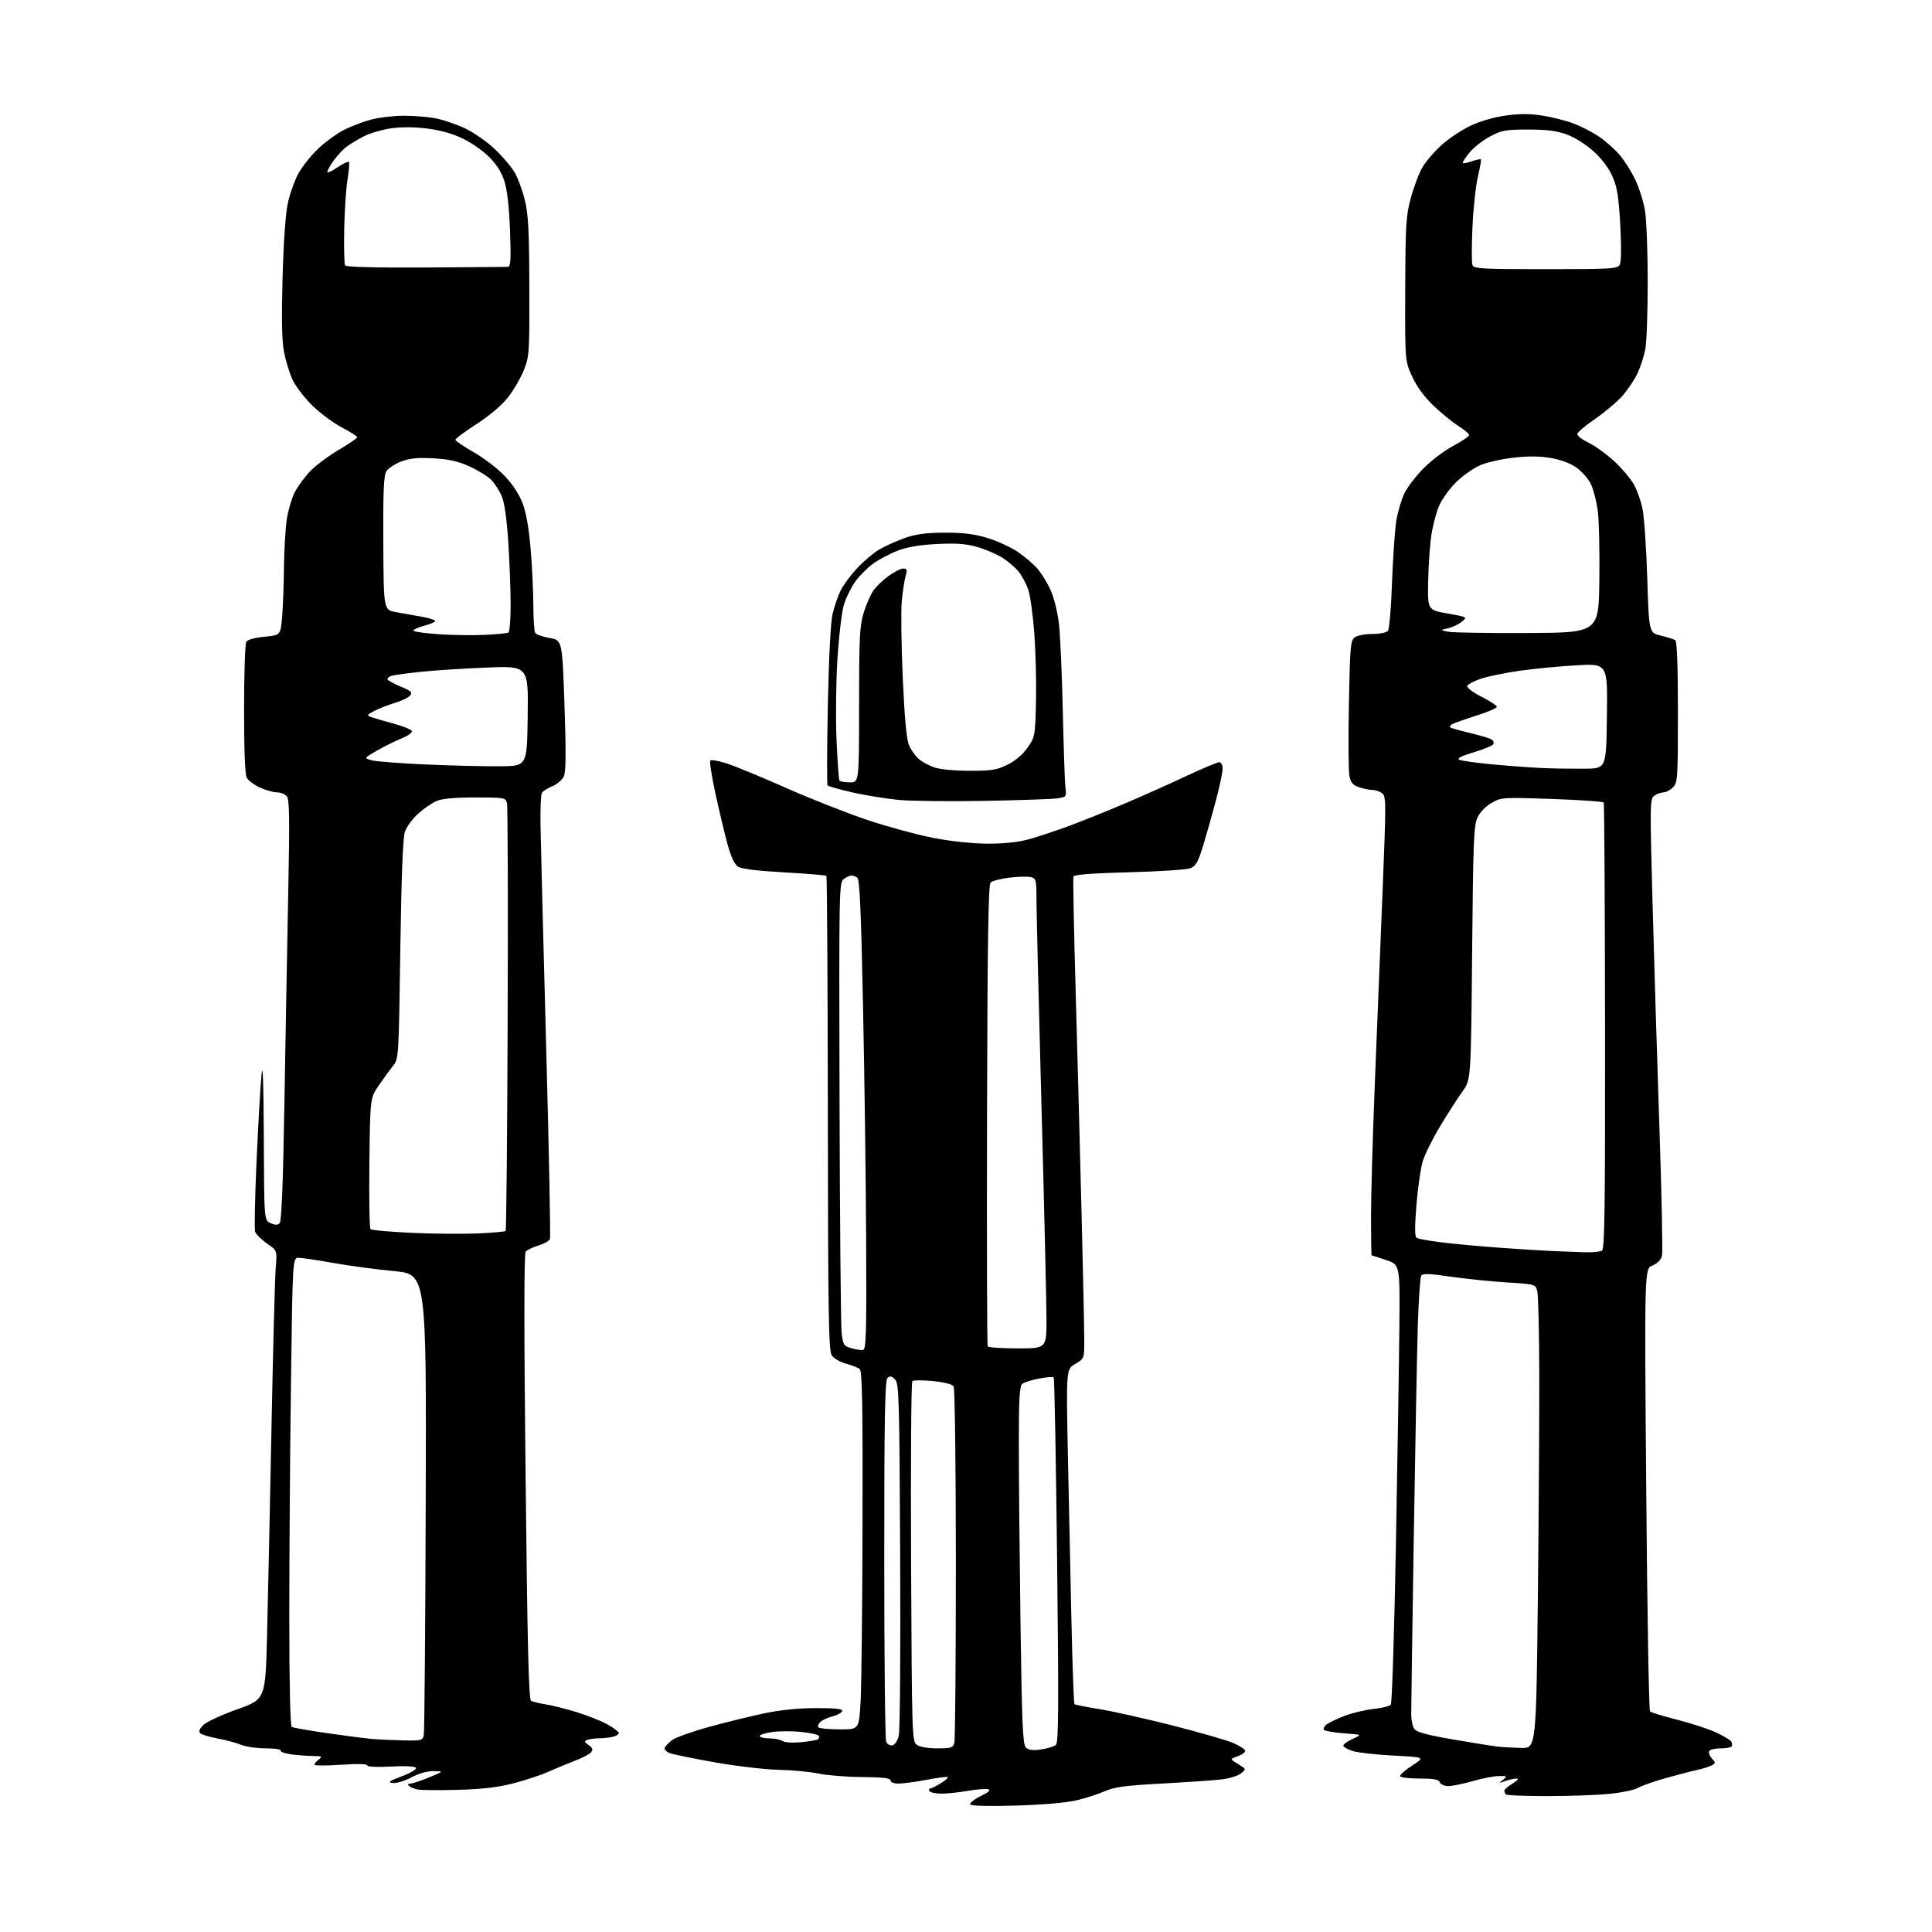 <?xml version="1.0" encoding="UTF-8" standalone="no"?>
<!-- Filename: 17d1022ed4cecbd8a13f3f26f6b1d75a86134f30d1586cb95b796171ec5c700e.svg -->
<!-- Created with https://svgstud.io -->
<svg
  version="1.1"
  xmlns="http://www.w3.org/2000/svg"
  xmlns:xlink="http://www.w3.org/1999/xlink"
  xmlns:svg="http://www.w3.org/2000/svg"
  xmlns:rdf="http://www.w3.org/1999/02/22-rdf-syntax-ns#"
  xmlns:cc="http://creativecommons.org/ns#"
  xmlns:dc="http://purl.org/dc/elements/1.1/"
  viewBox="0 0 768 768"
  width="768"
  height="768"
  role="img"
  aria-labelledby="titleID descID"
>
  <title id="titleID">small stik figures (200) worshipping two symmetrical monoliths in the middle</title>
  <desc id="descID">AI-generated SVG illustration: small stik figures (200) worshipping two symmetrical monoliths in the middle, created on https://svgstud.io</desc>

  <rect width="100%" height="100%" fill="white" />


  <path stroke="none" fill="black" fill-rule="evenodd" d="M403.89,717.74C393.17,718.06 386.05,717.89 385.69,717.31C385.36,716.78 387.21,715.29 389.80,714.00C393.24,712.28 394.01,711.53 392.67,711.23C391.66,711.01 388.03,711.31 384.59,711.91C381.15,712.51 376.49,713.00 374.23,713.00C371.97,713.00 369.84,712.55 369.50,712.00C369.16,711.45 369.25,711.00 369.69,711.00C370.14,710.99 372.01,710.07 373.86,708.94C375.71,707.81 377.02,706.69 376.77,706.43C376.51,706.18 372.75,706.66 368.40,707.49C364.06,708.32 359.04,709.00 357.25,709.00C355.32,709.00 354.00,708.49 354.00,707.75C354.00,706.83 351.04,706.48 342.75,706.41C336.56,706.36 328.80,705.74 325.50,705.04C322.20,704.33 315.00,703.65 309.50,703.52C304.00,703.40 292.54,702.05 284.02,700.53C275.51,699.02 267.49,697.38 266.19,696.88C264.90,696.39 264.01,695.46 264.23,694.80C264.45,694.15 265.78,692.76 267.20,691.70C268.62,690.64 275.34,688.25 282.14,686.39C288.94,684.53 298.85,682.10 304.16,681.00C310.30,679.73 317.70,679.00 324.49,679.00C332.37,679.00 335.06,679.32 334.77,680.20C334.54,680.87 332.82,681.80 330.93,682.28C329.04,682.76 326.85,683.78 326.06,684.55C325.27,685.32 324.95,686.28 325.34,686.68C325.74,687.08 329.54,687.43 333.79,687.45C341.50,687.50 341.50,687.50 342.12,676.00C342.46,669.67 342.80,637.67 342.87,604.87C342.97,558.25 342.73,545.02 341.75,544.22C341.06,543.66 338.59,542.68 336.25,542.06C333.85,541.42 331.38,539.96 330.59,538.71C329.40,536.85 329.16,521.48 329.08,442.57C329.02,390.91 328.77,348.43 328.50,348.17C328.24,347.91 320.71,347.29 311.76,346.78C301.05,346.19 294.78,345.41 293.38,344.50C291.95,343.57 290.57,340.59 289.13,335.31C287.96,331.02 285.81,321.98 284.35,315.24C282.89,308.49 281.99,302.67 282.36,302.31C282.72,301.94 285.61,302.45 288.76,303.44C291.92,304.43 302.60,308.83 312.50,313.22C322.40,317.61 337.02,323.37 345.00,326.02C352.98,328.68 364.68,331.85 371.00,333.08C377.98,334.44 386.43,335.33 392.50,335.36C399.15,335.39 404.68,334.81 409.00,333.62C412.57,332.63 419.77,330.24 425.00,328.31C430.23,326.37 440.12,322.39 447.00,319.47C453.88,316.55 464.84,311.65 471.37,308.58C477.91,305.51 483.87,303.00 484.62,303.00C485.44,303.00 486.00,304.06 486.00,305.60C486.00,307.03 484.85,312.54 483.44,317.85C482.04,323.16 479.75,331.24 478.37,335.80C476.25,342.77 475.42,344.27 473.17,345.14C471.70,345.71 460.73,346.43 448.80,346.74C434.39,347.11 426.97,347.67 426.71,348.40C426.50,349.00 426.89,369.52 427.59,394.00C428.28,418.48 429.34,458.07 429.93,482.00C430.53,505.93 431.02,528.78 431.01,532.78C431.00,540.07 431.00,540.07 427.41,542.19C423.82,544.31 423.82,544.31 424.50,578.40C424.88,597.16 425.52,627.01 425.92,644.74C426.33,662.48 426.85,677.19 427.10,677.43C427.34,677.67 431.80,678.56 437.02,679.40C442.23,680.24 455.27,683.16 466.00,685.88C476.73,688.61 487.64,691.76 490.25,692.88C492.86,694.01 495.00,695.42 495.00,696.02C495.00,696.61 493.62,697.58 491.93,698.17C488.87,699.24 488.87,699.24 492.15,701.24C495.43,703.23 495.43,703.23 493.27,704.98C492.08,705.94 488.50,707.02 485.31,707.38C482.11,707.74 471.48,708.46 461.69,709.00C447.43,709.77 442.96,710.37 439.27,712.00C436.74,713.12 431.71,714.75 428.09,715.62C424.00,716.61 414.81,717.41 403.89,717.74zM615.42,713.98C606.57,713.99 599.03,713.70 598.67,713.33C598.30,712.97 598.00,712.29 598.00,711.82C598.00,711.35 599.46,710.08 601.25,708.99C603.29,707.75 603.87,707.01 602.82,707.00C601.89,707.00 599.86,707.45 598.32,708.01C595.69,708.94 595.63,708.91 597.44,707.51C599.28,706.08 599.20,706.00 595.94,706.00C594.04,706.00 589.35,706.90 585.50,708.00C581.65,709.10 577.25,710.00 575.72,710.00C574.17,710.00 572.68,709.34 572.36,708.50C571.92,707.36 570.05,707.00 564.45,707.00C560.42,707.00 556.88,706.61 556.58,706.13C556.29,705.66 558.40,703.75 561.27,701.89C566.50,698.51 566.50,698.51 554.00,697.88C547.12,697.53 539.81,696.72 537.75,696.07C535.69,695.43 534.00,694.45 534.00,693.90C534.00,693.35 535.69,692.14 537.75,691.22C541.50,689.54 541.50,689.54 534.33,689.02C530.39,688.73 526.79,688.13 526.33,687.67C525.88,687.21 526.38,686.20 527.44,685.42C528.51,684.64 531.82,683.09 534.80,681.97C537.78,680.86 542.87,679.67 546.10,679.33C549.34,678.99 552.39,678.22 552.87,677.61C553.35,677.00 554.26,648.60 554.89,614.50C555.52,580.40 556.14,541.30 556.27,527.61C556.50,502.72 556.50,502.72 551.00,500.89C547.98,499.88 545.39,499.04 545.25,499.03C545.11,499.01 545.00,492.14 545.00,483.75C545.00,475.36 545.68,451.62 546.50,431.00C547.33,410.38 548.71,376.19 549.56,355.03C551.04,318.50 551.03,316.50 549.37,315.28C548.41,314.58 546.65,314.00 545.46,314.00C544.27,314.00 541.89,313.51 540.18,312.91C537.71,312.05 536.92,311.08 536.39,308.29C536.03,306.34 535.95,293.48 536.21,279.72C536.65,256.88 536.85,254.58 538.54,253.35C539.55,252.61 542.72,252.00 545.57,252.00C548.53,252.00 551.18,251.46 551.74,250.75C552.28,250.06 553.01,241.40 553.36,231.50C553.71,221.60 554.48,210.57 555.06,207.00C555.64,203.43 557.10,198.49 558.31,196.03C559.51,193.57 562.98,189.07 566.01,186.03C569.05,182.99 574.33,179.01 577.76,177.19C581.19,175.37 584.00,173.46 584.00,172.95C584.00,172.44 582.09,170.82 579.75,169.34C577.41,167.87 572.97,164.25 569.87,161.29C566.21,157.81 563.23,153.74 561.37,149.71C558.50,143.50 558.50,143.50 558.60,115.00C558.69,89.15 558.90,85.76 560.85,78.59C562.03,74.23 564.11,68.77 565.48,66.45C566.84,64.13 570.26,60.15 573.08,57.61C575.91,55.08 581.04,51.65 584.49,50.01C588.23,48.22 593.86,46.58 598.46,45.94C603.93,45.18 608.16,45.18 613.06,45.94C616.85,46.53 622.37,47.92 625.33,49.02C628.29,50.13 632.80,52.42 635.36,54.12C637.92,55.81 641.64,59.07 643.63,61.35C645.62,63.63 648.52,68.20 650.08,71.50C651.64,74.80 653.38,80.42 653.95,84.00C654.52,87.58 654.99,100.23 654.99,112.11C655.00,124.00 654.57,136.01 654.04,138.79C653.51,141.57 652.12,145.90 650.95,148.39C649.77,150.89 647.06,154.92 644.93,157.35C642.79,159.77 637.88,163.92 634.02,166.56C630.16,169.19 627.00,171.91 627.00,172.59C627.00,173.27 629.04,174.81 631.54,176.02C634.03,177.23 638.50,180.43 641.46,183.14C644.42,185.84 647.96,189.96 649.32,192.29C650.69,194.62 652.33,199.22 652.97,202.51C653.61,205.81 654.45,218.18 654.82,230.00C655.50,251.50 655.50,251.50 660.20,252.66C662.79,253.30 665.37,254.11 665.95,254.47C666.64,254.90 667.00,264.63 667.00,283.06C667.00,309.67 666.90,311.10 665.00,313.00C663.90,314.10 662.19,315.00 661.19,315.00C660.20,315.00 658.57,315.59 657.59,316.31C655.88,317.56 655.85,319.62 656.90,358.56C657.50,381.08 658.74,421.37 659.64,448.10C660.55,474.83 661.01,497.84 660.66,499.23C660.26,500.79 658.83,502.24 656.86,503.06C653.69,504.37 653.69,504.37 654.40,591.94C654.79,640.10 655.47,679.86 655.90,680.29C656.33,680.73 661.14,682.21 666.59,683.59C672.04,684.97 678.96,687.22 681.97,688.59C684.98,689.97 687.76,691.61 688.15,692.25C688.55,692.88 688.65,693.76 688.38,694.20C688.10,694.64 686.14,695.00 684.00,695.00C681.86,695.00 679.82,695.48 679.46,696.06C679.10,696.65 679.56,697.96 680.49,698.98C682.06,700.73 682.05,700.90 680.33,701.80C679.32,702.33 676.92,703.09 675.00,703.49C673.08,703.89 667.45,705.35 662.50,706.73C657.55,708.10 652.46,709.89 651.18,710.68C649.90,711.48 644.95,712.55 640.18,713.05C635.41,713.55 624.26,713.97 615.42,713.98zM182.00,711.49C174.57,711.70 167.38,711.63 166.00,711.35C164.62,711.06 163.07,710.42 162.55,709.92C161.96,709.35 162.18,709.00 163.13,709.00C163.97,709.00 167.32,707.89 170.58,706.54C176.50,704.08 176.50,704.08 172.40,704.04C169.86,704.02 166.48,704.97 163.50,706.55C160.86,707.96 157.53,708.96 156.10,708.78C153.98,708.51 154.64,708.02 159.73,706.10C163.20,704.79 165.69,703.30 165.34,702.74C164.96,702.13 161.08,701.93 155.36,702.23C149.73,702.53 146.00,702.34 146.00,701.76C146.00,701.17 142.02,701.08 135.50,701.52C129.72,701.92 125.00,701.90 125.00,701.48C125.00,701.06 125.79,700.12 126.75,699.39C128.30,698.22 128.02,698.06 124.39,698.03C122.13,698.01 118.20,697.72 115.66,697.37C113.12,697.02 111.29,696.34 111.58,695.87C111.88,695.39 109.22,695.00 105.68,695.00C102.14,695.00 97.73,694.37 95.87,693.59C94.02,692.82 89.82,691.69 86.55,691.09C83.27,690.49 80.14,689.54 79.59,688.99C78.91,688.31 79.31,687.24 80.79,685.74C82.01,684.51 88.07,681.70 94.25,679.49C105.50,675.48 105.50,675.48 106.15,650.49C106.50,636.75 107.30,599.62 107.91,568.00C108.53,536.38 109.30,507.49 109.61,503.81C110.19,497.12 110.19,497.12 106.13,494.31C103.89,492.76 101.78,490.67 101.43,489.65C101.09,488.63 101.34,475.81 102.00,461.15C102.66,446.49 103.55,431.12 103.97,427.00C104.48,421.99 104.78,430.39 104.87,452.27C105.00,485.04 105.00,485.04 107.53,486.19C109.38,487.04 110.35,487.05 111.17,486.23C111.93,485.47 112.53,470.25 113.07,437.81C113.51,411.79 114.19,374.21 114.59,354.30C115.17,325.47 115.06,317.78 114.04,316.55C113.33,315.70 111.57,314.99 110.13,314.98C108.68,314.97 105.62,314.10 103.33,313.06C101.04,312.02 98.68,310.26 98.08,309.15C97.39,307.85 97.01,298.07 97.02,281.82C97.02,267.89 97.43,255.87 97.91,255.11C98.44,254.28 101.38,253.47 105.15,253.11C111.50,252.50 111.50,252.50 112.13,245.50C112.47,241.65 112.81,232.65 112.88,225.50C112.96,218.35 113.48,209.63 114.05,206.13C114.62,202.63 116.00,197.97 117.11,195.78C118.23,193.59 120.87,189.92 122.99,187.63C125.11,185.33 130.25,181.44 134.42,178.98C138.59,176.52 142.00,174.20 142.00,173.81C142.00,173.43 139.19,171.64 135.75,169.83C132.31,168.02 127.01,164.05 123.96,161.02C120.91,157.98 117.46,153.45 116.30,150.95C115.13,148.45 113.62,143.57 112.94,140.10C112.05,135.57 111.87,127.28 112.32,110.65C112.71,96.17 113.50,84.96 114.42,80.72C115.24,76.99 117.13,71.70 118.62,68.96C120.11,66.22 123.66,61.78 126.50,59.09C129.34,56.40 133.98,53.03 136.82,51.59C139.65,50.16 144.54,48.31 147.69,47.49C150.84,46.67 156.64,46.00 160.57,46.00C164.51,46.00 170.15,46.46 173.11,47.02C176.07,47.58 181.31,49.36 184.75,50.97C188.20,52.58 193.53,56.28 196.60,59.19C199.68,62.09 203.26,66.29 204.56,68.51C205.86,70.73 207.69,75.68 208.63,79.52C210.02,85.20 210.36,91.64 210.42,114.00C210.50,140.55 210.42,141.70 208.18,147.25C206.90,150.42 204.05,155.29 201.84,158.08C199.43,161.14 194.49,165.31 189.42,168.58C184.79,171.57 181.00,174.37 181.00,174.81C181.00,175.24 184.30,177.48 188.33,179.77C192.35,182.06 197.91,186.33 200.67,189.24C203.84,192.60 206.47,196.64 207.81,200.23C209.20,203.95 210.30,210.31 210.97,218.60C211.54,225.58 212.01,235.61 212.02,240.90C212.02,246.18 212.36,251.00 212.77,251.61C213.17,252.22 215.75,253.12 218.50,253.62C223.50,254.51 223.50,254.51 224.39,280.31C225.04,299.17 224.97,306.77 224.14,308.60C223.51,309.98 221.45,311.75 219.57,312.54C217.68,313.32 215.81,314.50 215.41,315.15C215.00,315.80 214.76,321.55 214.86,327.92C214.96,334.29 215.96,373.63 217.09,415.35C218.22,457.06 218.91,491.80 218.62,492.54C218.34,493.28 216.28,494.44 214.04,495.11C211.81,495.78 209.52,496.87 208.97,497.53C208.30,498.34 208.28,527.96 208.93,587.03C209.66,654.63 210.17,675.49 211.11,676.07C211.78,676.48 214.39,677.13 216.92,677.51C219.44,677.89 225.10,679.32 229.50,680.69C233.90,682.06 239.41,684.28 241.75,685.63C244.09,686.98 246.00,688.46 246.00,688.93C246.00,689.39 244.99,690.04 243.75,690.37C242.51,690.70 240.07,690.98 238.33,690.99C236.59,690.99 234.43,691.28 233.54,691.62C232.12,692.17 232.18,692.44 234.00,693.71C235.63,694.85 235.84,695.49 234.96,696.55C234.33,697.31 231.50,698.80 228.66,699.88C225.82,700.96 221.03,702.94 218.00,704.29C214.97,705.64 208.68,707.73 204.00,708.93C197.94,710.49 191.63,711.23 182.00,711.49zM413.87,695.43C416.41,695.07 419.07,694.24 419.77,693.58C420.79,692.62 420.88,678.13 420.22,620.23C419.77,580.54 419.16,547.83 418.86,547.53C418.57,547.23 415.93,547.44 413.01,548.00C410.09,548.55 407.09,549.51 406.35,550.13C405.29,551.00 405.00,556.12 405.00,573.96C405.00,586.45 405.30,618.39 405.66,644.93C406.22,685.13 406.57,693.43 407.78,694.64C408.85,695.70 410.46,695.91 413.87,695.43zM372.57,695.00C378.15,695.00 378.83,694.78 379.37,692.75C379.70,691.51 379.97,659.45 379.97,621.50C379.97,583.55 379.57,551.88 379.09,551.11C378.55,550.26 375.37,549.45 370.86,549.00C366.81,548.61 363.13,548.62 362.67,549.02C362.21,549.43 361.99,581.80 362.17,620.96C362.49,690.09 362.56,692.20 364.44,693.58C365.62,694.44 368.81,695.00 372.57,695.00zM604.59,694.84C610.67,695.00 610.67,695.00 611.34,633.34C611.70,599.42 611.95,559.26 611.88,544.09C611.82,528.91 611.48,515.15 611.12,513.50C610.48,510.50 610.48,510.50 598.99,509.79C592.67,509.39 582.59,508.36 576.59,507.48C568.19,506.25 565.52,506.16 564.95,507.09C564.54,507.75 563.94,516.43 563.62,526.39C563.31,536.35 562.58,574.42 562.00,611.00C561.43,647.58 560.97,679.33 560.98,681.56C560.99,683.79 561.56,686.39 562.25,687.33C563.14,688.55 567.48,689.72 577.50,691.44C585.20,692.77 593.08,694.04 595.00,694.26C596.92,694.49 601.24,694.75 604.59,694.84zM354.68,693.82C355.64,693.64 356.76,692.01 357.27,690.04C357.77,688.10 358.02,656.54 357.83,618.33C357.52,555.02 357.37,549.94 355.76,548.33C354.36,546.93 353.77,546.83 352.76,547.84C351.77,548.83 351.50,564.36 351.50,619.80C351.50,658.69 351.84,691.32 352.25,692.32C352.66,693.33 353.75,694.00 354.68,693.82zM318.34,692.56C321.54,692.26 324.59,691.75 325.10,691.44C325.61,691.12 325.80,690.48 325.51,690.01C325.22,689.54 322.10,688.85 318.58,688.47C315.06,688.10 309.89,688.10 307.09,688.49C304.29,688.87 302.00,689.60 302.00,690.09C302.00,690.59 303.69,691.01 305.75,691.02C307.81,691.02 310.18,691.50 311.00,692.07C311.86,692.66 314.99,692.87 318.34,692.56zM160.23,691.83C167.50,691.99 167.99,691.87 168.46,689.75C168.74,688.51 169.08,646.77 169.23,597.00C169.50,506.50 169.50,506.50 156.67,505.29C149.61,504.62 138.72,503.16 132.46,502.04C126.21,500.92 120.02,500.00 118.71,500.00C116.33,500.00 116.33,500.00 115.66,549.66C115.30,576.98 115.00,618.80 115.00,642.61C115.00,669.23 115.37,686.11 115.96,686.48C116.49,686.80 122.90,687.93 130.21,688.98C137.52,690.03 145.53,691.06 148.00,691.27C150.47,691.48 155.98,691.73 160.23,691.83zM343.00,536.65C344.31,536.49 344.48,531.03 344.31,493.48C344.21,469.84 343.65,427.81 343.07,400.07C342.27,361.46 341.73,349.45 340.76,348.83C340.07,348.39 339.02,348.02 338.44,348.02C337.86,348.01 336.51,348.64 335.44,349.42C333.54,350.81 333.51,352.74 333.73,437.67C333.86,485.43 334.23,526.86 334.55,529.74C335.10,534.57 335.39,535.05 338.32,535.91C340.07,536.42 342.18,536.76 343.00,536.65zM404.56,536.00C416.00,536.00 416.00,536.00 415.99,524.25C415.98,517.79 415.09,479.65 414.00,439.50C412.92,399.35 412.02,362.61 412.02,357.86C412.00,349.73 411.87,349.18 409.75,348.67C408.51,348.37 404.68,348.46 401.23,348.88C397.78,349.30 394.43,350.17 393.77,350.83C392.88,351.72 392.53,374.38 392.36,443.21C392.24,493.37 392.36,534.77 392.63,535.21C392.90,535.64 398.27,536.00 404.56,536.00zM630.00,497.79C633.02,497.89 636.09,497.59 636.81,497.14C637.88,496.46 638.11,479.88 638.03,408.01C637.98,359.44 637.74,319.39 637.50,319.01C637.27,318.62 628.05,317.99 617.02,317.60C597.50,316.91 596.86,316.95 593.02,319.11C590.67,320.43 588.38,322.78 587.36,324.91C585.84,328.10 585.61,334.05 585.19,378.84C584.73,429.17 584.73,429.17 581.38,433.84C579.54,436.40 575.58,442.55 572.59,447.50C569.59,452.45 566.45,458.75 565.60,461.50C564.76,464.25 563.62,472.11 563.06,478.96C562.34,487.89 562.37,491.61 563.15,492.09C563.75,492.47 568.13,493.25 572.87,493.84C577.62,494.44 588.02,495.40 596.00,495.98C603.98,496.57 613.65,497.17 617.50,497.33C621.35,497.48 626.98,497.69 630.00,497.79zM190.00,490.31C195.78,490.05 200.72,489.61 201.00,489.33C201.28,489.06 201.64,451.20 201.80,405.20C201.97,359.20 201.85,320.53 201.53,319.28C200.98,317.07 200.62,317.00 188.95,317.00C180.90,317.00 175.83,317.46 173.58,318.40C171.73,319.17 168.40,321.45 166.17,323.47C163.94,325.48 161.58,328.74 160.93,330.70C160.15,333.09 159.55,348.64 159.13,377.57C158.50,420.58 158.49,420.88 156.24,423.68C154.99,425.23 152.44,428.75 150.56,431.50C147.14,436.50 147.14,436.50 146.84,462.18C146.67,476.31 146.87,488.21 147.29,488.62C147.70,489.04 155.12,489.69 163.77,490.08C172.42,490.47 184.22,490.57 190.00,490.31zM391.50,318.36C377.75,318.61 362.45,318.45 357.50,318.00C352.55,317.54 344.23,316.21 339.00,315.03C333.77,313.85 329.26,312.58 328.97,312.19C328.68,311.81 328.73,297.52 329.08,280.44C329.48,260.91 330.19,247.36 330.99,243.94C331.70,240.95 333.15,236.75 334.23,234.61C335.30,232.47 338.27,228.49 340.81,225.77C343.35,223.06 347.28,219.75 349.55,218.42C351.81,217.09 356.32,215.06 359.58,213.90C364.05,212.31 367.95,211.78 375.50,211.75C382.91,211.72 387.31,212.26 392.50,213.84C396.35,215.00 401.79,217.51 404.60,219.40C407.40,221.30 410.96,224.34 412.51,226.17C414.05,228.00 416.35,231.75 417.61,234.50C418.87,237.25 420.34,243.11 420.89,247.51C421.44,251.92 422.15,267.67 422.48,282.51C422.81,297.36 423.28,311.15 423.54,313.16C423.98,316.74 423.91,316.84 420.25,317.37C418.19,317.66 405.25,318.11 391.50,318.36zM337.81,311.00C341.50,311.00 341.50,311.00 341.50,280.25C341.50,253.19 341.72,248.78 343.34,243.52C344.36,240.23 346.11,236.26 347.23,234.68C348.35,233.11 351.07,230.51 353.28,228.91C355.49,227.31 358.10,226.00 359.08,226.00C360.60,226.00 360.73,226.46 359.96,229.14C359.46,230.87 358.78,235.48 358.44,239.39C358.11,243.30 358.30,256.93 358.87,269.68C359.57,285.33 360.37,293.93 361.33,296.18C362.11,298.00 363.81,300.46 365.12,301.63C366.43,302.80 369.30,304.35 371.50,305.09C373.78,305.85 379.81,306.42 385.55,306.41C394.20,306.40 396.29,306.06 400.55,303.95C403.68,302.40 406.59,299.91 408.49,297.17C411.43,292.94 411.51,292.52 411.82,278.98C412.00,271.36 411.70,259.13 411.16,251.81C410.62,244.49 409.53,236.63 408.73,234.33C407.94,232.04 406.21,228.84 404.90,227.22C403.58,225.59 400.70,223.12 398.50,221.72C396.30,220.32 391.83,218.40 388.57,217.46C384.05,216.16 380.26,215.87 372.57,216.25C365.63,216.59 360.74,217.41 356.86,218.90C353.75,220.09 349.36,222.40 347.11,224.04C344.85,225.67 341.65,228.88 339.99,231.17C338.34,233.46 336.29,237.62 335.45,240.41C334.62,243.21 333.46,252.93 332.89,262.00C332.32,271.07 332.16,285.48 332.53,294.00C332.91,302.52 333.42,309.84 333.67,310.25C333.92,310.66 335.78,311.00 337.81,311.00zM630.00,305.57C638.50,305.50 638.50,305.50 638.77,284.64C639.04,263.78 639.04,263.78 626.77,264.46C620.02,264.84 609.80,265.82 604.07,266.64C598.33,267.46 591.38,268.89 588.63,269.82C585.88,270.74 583.46,272.04 583.25,272.70C583.04,273.36 585.60,275.28 588.93,276.97C592.27,278.65 595.00,280.45 595.00,280.97C595.00,281.49 591.34,283.07 586.86,284.48C582.39,285.90 578.05,287.43 577.23,287.89C576.41,288.35 576.14,288.95 576.62,289.22C577.10,289.50 580.66,290.49 584.53,291.42C588.39,292.35 592.16,293.48 592.90,293.94C593.65,294.40 593.96,295.26 593.59,295.86C593.22,296.45 589.70,297.90 585.76,299.07C580.93,300.51 579.08,301.46 580.05,301.99C580.85,302.43 587.12,303.30 594.00,303.92C600.88,304.55 609.88,305.19 614.00,305.35C618.12,305.51 625.33,305.61 630.00,305.57zM199.00,304.61C209.50,304.50 209.50,304.50 209.77,284.59C210.04,264.69 210.04,264.69 193.27,265.37C184.05,265.75 172.22,266.51 167.00,267.08C161.78,267.64 156.71,268.33 155.75,268.62C154.79,268.90 154.00,269.49 154.00,269.93C154.00,270.37 156.31,271.69 159.13,272.86C163.48,274.67 164.06,275.22 163.01,276.49C162.32,277.32 159.62,278.63 157.01,279.40C154.39,280.18 150.74,281.60 148.88,282.56C145.85,284.13 145.71,284.38 147.51,285.04C148.60,285.44 152.61,286.61 156.42,287.63C160.23,288.66 163.51,290.01 163.71,290.62C163.92,291.24 162.15,292.52 159.79,293.46C157.43,294.40 153.04,296.56 150.04,298.28C144.57,301.39 144.57,301.39 147.91,302.26C149.74,302.73 159.62,303.48 169.87,303.92C180.12,304.36 193.22,304.67 199.00,304.61zM192.87,252.37C197.47,252.15 201.64,251.73 202.12,251.43C202.60,251.13 202.99,246.07 202.98,240.19C202.97,234.31 202.55,223.14 202.05,215.38C201.47,206.54 200.53,199.80 199.51,197.38C198.62,195.24 196.75,192.30 195.35,190.84C193.95,189.38 190.03,186.94 186.65,185.41C182.03,183.33 178.44,182.53 172.23,182.19C165.96,181.85 162.86,182.17 159.43,183.47C156.95,184.42 154.31,186.17 153.58,187.35C152.53,189.02 152.26,195.39 152.37,216.00C152.50,242.50 152.50,242.50 157.50,243.35C160.25,243.81 164.86,244.63 167.75,245.17C170.64,245.70 173.00,246.47 173.00,246.86C173.00,247.26 170.91,248.14 168.37,248.82C165.82,249.51 164.05,250.39 164.44,250.78C164.84,251.18 169.51,251.79 174.83,252.14C180.15,252.48 188.27,252.59 192.87,252.37zM607.00,251.64C635.50,251.50 635.50,251.50 635.77,230.53C635.92,218.99 635.63,206.55 635.12,202.88C634.61,199.21 633.40,194.53 632.43,192.49C631.46,190.44 628.93,187.52 626.82,185.98C624.37,184.21 620.65,182.80 616.55,182.08C612.08,181.30 607.53,181.26 601.56,181.94C596.85,182.47 590.85,183.85 588.24,185.00C585.63,186.15 581.39,189.17 578.81,191.70C576.22,194.24 573.20,198.43 572.08,201.02C570.97,203.61 569.58,208.83 569.00,212.62C568.42,216.40 567.85,224.67 567.72,230.99C567.50,242.48 567.50,242.48 575.44,243.88C583.38,245.27 583.38,245.27 581.00,247.20C579.69,248.26 577.25,249.42 575.56,249.77C572.50,250.42 572.50,250.42 575.50,251.10C577.15,251.47 591.33,251.72 607.00,251.64zM169.15,106.33C186.39,106.23 201.12,106.12 201.88,106.08C203.00,106.01 203.16,103.41 202.74,91.75C202.41,82.52 201.63,75.62 200.55,72.16C199.40,68.50 197.45,65.40 194.38,62.33C191.92,59.87 187.06,56.52 183.59,54.90C179.43,52.95 174.53,51.63 169.19,51.02C164.02,50.43 158.85,50.46 154.92,51.09C151.53,51.64 146.91,53.02 144.66,54.17C142.41,55.32 139.32,57.19 137.79,58.31C136.27,59.44 133.83,62.09 132.36,64.20C130.90,66.31 129.91,68.24 130.16,68.49C130.41,68.74 132.31,67.79 134.38,66.38C136.46,64.98 138.40,64.06 138.69,64.36C138.98,64.65 138.75,67.73 138.17,71.20C137.58,74.66 136.98,83.58 136.83,91.00C136.68,98.42 136.84,104.95 137.18,105.50C137.58,106.14 149.15,106.44 169.15,106.33zM614.43,107.00C640.76,107.00 643.00,106.86 643.88,105.22C644.47,104.13 644.54,97.99 644.08,89.47C643.46,78.28 642.86,74.45 641.02,70.23C639.59,66.92 636.81,63.20 633.55,60.23C630.55,57.49 626.08,54.66 622.93,53.50C618.85,52.00 615.02,51.50 607.50,51.50C598.55,51.50 596.96,51.79 592.35,54.22C589.52,55.71 585.82,58.61 584.13,60.66C582.44,62.71 581.24,64.58 581.48,64.81C581.71,65.04 583.34,64.73 585.11,64.11C586.88,63.50 588.49,63.15 588.68,63.35C588.88,63.55 588.35,66.59 587.50,70.11C586.66,73.62 585.68,82.64 585.33,90.14C584.99,97.64 584.98,104.51 585.32,105.39C585.87,106.82 589.16,107.00 614.43,107.00z" />

</svg>

